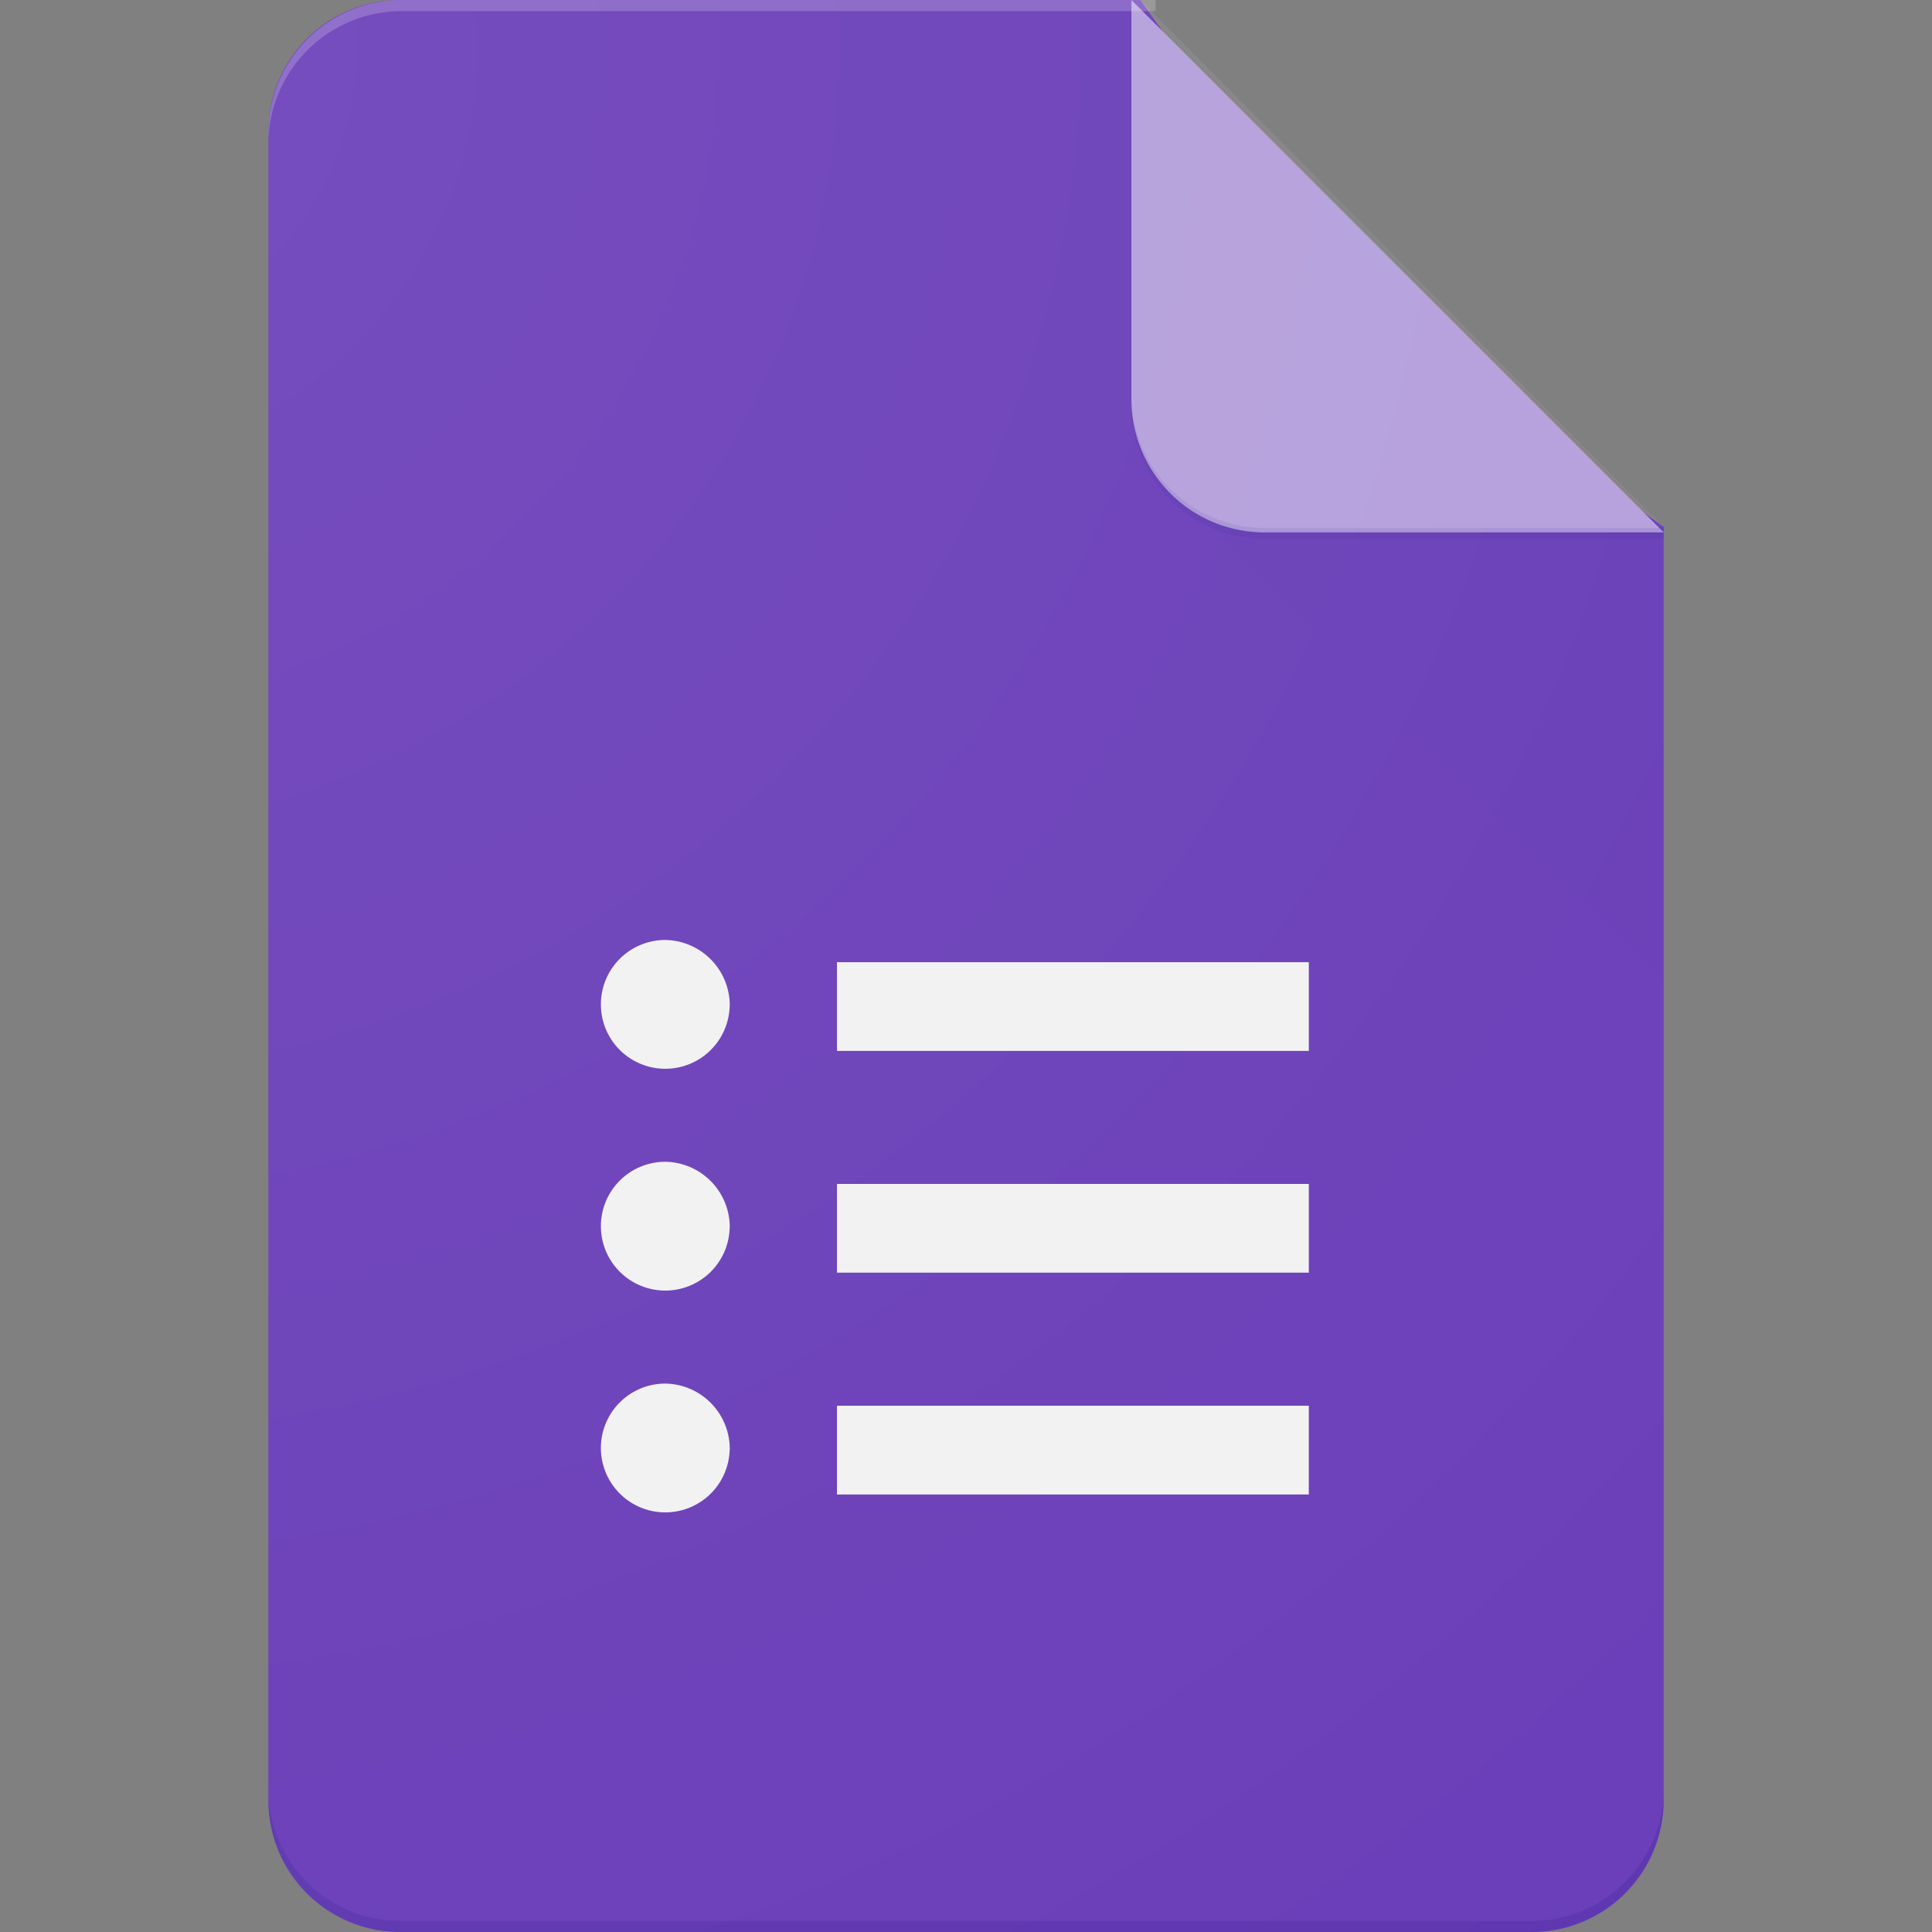 <svg xmlns="http://www.w3.org/2000/svg" width="36" height="36" viewBox="0 0 36 36">
    <rect x="0" y="0" width="36" height="36" fill="#808080" stroke="none"/>
    <defs>
        <radialGradient id="x2vwa4ob8b" cx=".032" cy=".028" r="1.612" gradientTransform="matrix(1.375 0 0 1 -.188 0)" gradientUnits="objectBoundingBox">
            <stop offset="0" stop-color="#fff" stop-opacity=".102"/>
            <stop offset="1" stop-color="#fff" stop-opacity="0"/>
        </radialGradient>
        <linearGradient id="84f6i5avba" x1="-1.877" y1="-1" x2="-1.816" y2="-1" gradientUnits="objectBoundingBox">
            <stop offset="0" stop-color="#311b92" stop-opacity=".2"/>
            <stop offset="1" stop-color="#311b92" stop-opacity=".02"/>
        </linearGradient>
    </defs>
    <g data-name="google forms">
        <path data-name="패스 6969" d="M16.25 0H2.438A2.453 2.453 0 0 0 0 2.455v31.091A2.453 2.453 0 0 0 2.438 36h21.125A2.453 2.453 0 0 0 26 33.546V9.818l-5.687-4.091z" transform="translate(5)" style="fill:#673ab7"/>
        <path data-name="패스 6970" d="M51.272 144.707h8.792v-1.654h-8.792zm0-9.919v1.653h8.792v-1.653zm-2 .826a1.2 1.2 0 1 1-1.2-1.24 1.221 1.221 0 0 1 1.202 1.241zm0 4.133a1.2 1.2 0 1 1-1.2-1.24 1.22 1.22 0 0 1 1.202 1.241zm0 4.133a1.2 1.2 0 1 1-1.2-1.24 1.22 1.22 0 0 1 1.202 1.241zm2-3.307h8.792v-1.653h-8.792z" transform="translate(-35.676 -116.859)" style="fill:#f1f1f1"/>
        <path data-name="패스 6971" d="m130.483 69.515 9.194 9.191v-8.465z" transform="translate(-108.677 -60.447)" style="fill:url(#84f6i5avba)"/>
        <path data-name="패스 6972" d="M12.5 12.5v7.44a2.479 2.479 0 0 0 2.48 2.479h7.439z" transform="translate(8.582 -12.499)" style="fill:#b39ddb"/>
        <path data-name="패스 6973" d="M2.48 0A2.487 2.487 0 0 0 0 2.48v.206A2.487 2.487 0 0 1 2.48.207h14.052V0z" transform="translate(5)" style="fill:rgba(255,255,255,.2)"/>
        <path data-name="패스 6974" d="M23.563 257.167H2.438A2.466 2.466 0 0 1 0 254.687v.207a2.466 2.466 0 0 0 2.438 2.479h21.125A2.466 2.466 0 0 0 26 254.894v-.207a2.466 2.466 0 0 1-2.437 2.48z" transform="translate(5 -221.373)" style="fill:rgba(49,27,146,.2)"/>
        <path data-name="패스 6975" d="M127.479 58.732a2.479 2.479 0 0 1-2.479-2.48v.206a2.479 2.479 0 0 0 2.48 2.48h7.439v-.207z" transform="translate(-103.918 -48.894)" style="fill:rgba(49,27,146,.1)"/>
        <path data-name="패스 6976" d="M16.25 0H2.438A2.453 2.453 0 0 0 0 2.455v31.091A2.453 2.453 0 0 0 2.438 36h21.125A2.453 2.453 0 0 0 26 33.546V9.818z" transform="translate(5)" style="fill:url(#x2vwa4ob8b)"/>
    </g>
    <path data-name="사각형 19826" style="fill:none" d="M0 0h36v36H0z"/>
</svg>
